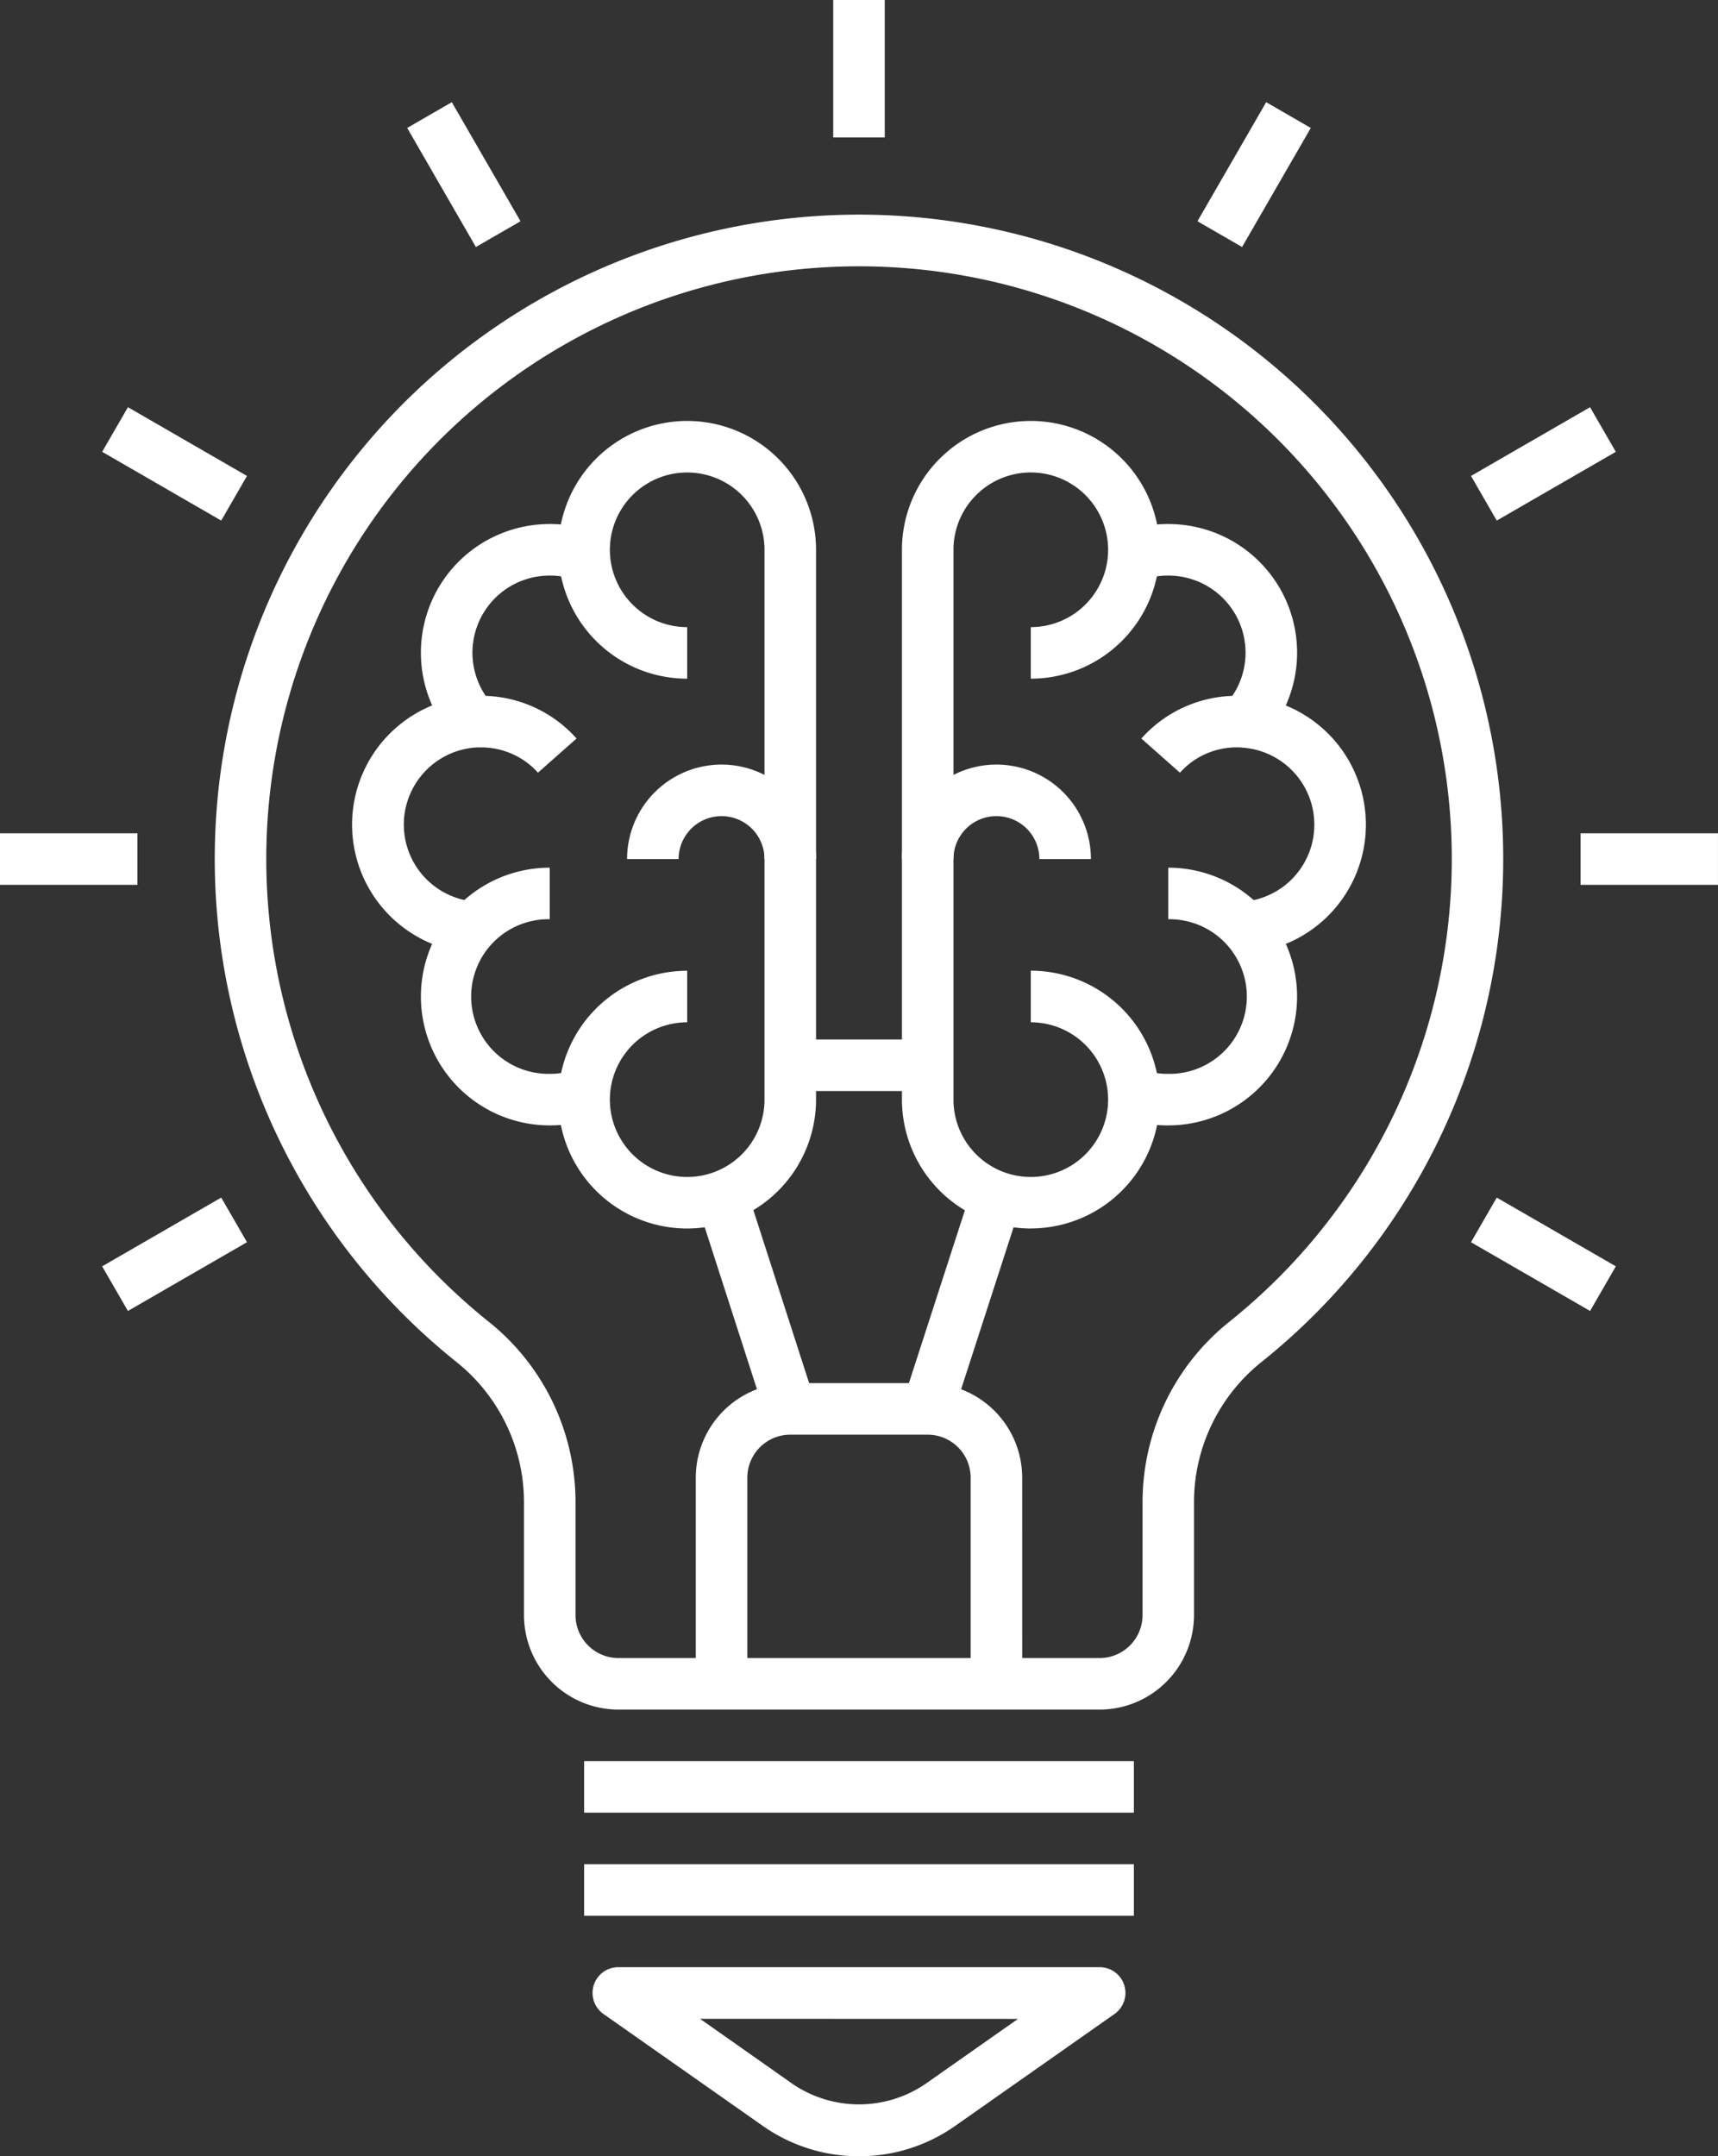 <svg id="Group_45794" data-name="Group 45794" xmlns="http://www.w3.org/2000/svg" xmlns:xlink="http://www.w3.org/1999/xlink" width="80.479" height="101" viewBox="0 0 80.479 101">
  <rect x="0" y="0" width="80.479" height="101" fill="#333333" stroke="none"/>
  <defs>
    <clipPath id="clip-path">
      <rect id="Rectangle_140360" data-name="Rectangle 140360" width="80.478" height="101" fill="#fff"/>
    </clipPath>
  </defs>
  <g id="Group_45793" data-name="Group 45793" clip-path="url(#clip-path)">
    <path id="Path_64087" data-name="Path 64087" d="M47.7,76.266H25.162a4.43,4.43,0,0,1-4.426-4.426V66.575a8.41,8.41,0,0,0-3.176-6.6,30.179,30.179,0,1,1,37.738,0,8.413,8.413,0,0,0-3.176,6.6V71.84A4.43,4.43,0,0,1,47.7,76.266M36.429,8.664A27.758,27.758,0,0,0,19.07,58.088a10.817,10.817,0,0,1,4.08,8.487V71.84a2.015,2.015,0,0,0,2.012,2.012H47.7a2.015,2.015,0,0,0,2.012-2.012V66.575a10.822,10.822,0,0,1,4.08-8.487A27.758,27.758,0,0,0,36.429,8.664" transform="translate(3.81 3.81)" fill="#fff"/>
    <rect id="Rectangle_140346" data-name="Rectangle 140346" width="25.753" height="2.414" transform="translate(27.363 82.49)" fill="#fff"/>
    <rect id="Rectangle_140347" data-name="Rectangle 140347" width="25.753" height="2.414" transform="translate(27.363 87.319)" fill="#fff"/>
    <path id="Path_64088" data-name="Path 64088" d="M29.724,66.1a7.8,7.8,0,0,1-4.5-1.418l-7.46-5.239a1.207,1.207,0,0,1,.694-2.2H40.991a1.207,1.207,0,0,1,.694,2.2l-7.46,5.239a7.8,7.8,0,0,1-4.5,1.418m-7.447-6.438L26.61,62.71a5.531,5.531,0,0,0,6.229,0l4.333-3.044Z" transform="translate(10.515 34.897)" fill="#fff"/>
    <rect id="Rectangle_140348" data-name="Rectangle 140348" width="2.414" height="6.438" transform="translate(39.032)" fill="#fff"/>
    <rect id="Rectangle_140349" data-name="Rectangle 140349" width="6.439" height="2.414" transform="translate(56.094 10.363) rotate(-59.999)" fill="#fff"/>
    <rect id="Rectangle_140350" data-name="Rectangle 140350" width="2.414" height="6.439" transform="translate(19.074 5.993) rotate(-29.994)" fill="#fff"/>
    <rect id="Rectangle_140351" data-name="Rectangle 140351" width="6.44" height="2.414" transform="translate(68.908 22.293) rotate(-30.001)" fill="#fff"/>
    <rect id="Rectangle_140352" data-name="Rectangle 140352" width="2.414" height="6.44" transform="translate(4.786 21.163) rotate(-59.994)" fill="#fff"/>
    <rect id="Rectangle_140353" data-name="Rectangle 140353" width="6.438" height="2.414" transform="translate(74.04 39.031)" fill="#fff"/>
    <rect id="Rectangle_140354" data-name="Rectangle 140354" width="6.438" height="2.414" transform="translate(0 39.031)" fill="#fff"/>
    <rect id="Rectangle_140355" data-name="Rectangle 140355" width="2.414" height="6.441" transform="translate(68.908 58.185) rotate(-60.014)" fill="#fff"/>
    <rect id="Rectangle_140356" data-name="Rectangle 140356" width="6.441" height="2.414" transform="translate(4.785 59.314) rotate(-30.001)" fill="#fff"/>
    <path id="Path_64089" data-name="Path 64089" d="M35.1,26.676H32.688a2.012,2.012,0,0,0-4.024,0H26.25a4.426,4.426,0,0,1,8.853,0" transform="translate(16.001 13.563)" fill="#fff"/>
    <path id="Path_64090" data-name="Path 64090" d="M27.1,26.676H24.688a2.012,2.012,0,0,0-4.024,0H18.25a4.426,4.426,0,0,1,8.853,0" transform="translate(11.125 13.563)" fill="#fff"/>
    <path id="Path_64091" data-name="Path 64091" d="M39.248,25.332,37.46,23.71a3.612,3.612,0,0,0-2.678-6.046,3.285,3.285,0,0,0-1.189.209l-.874-2.25a5.679,5.679,0,0,1,2.063-.373,6.026,6.026,0,0,1,4.467,10.082" transform="translate(19.944 9.296)" fill="#fff"/>
    <path id="Path_64092" data-name="Path 64092" d="M13.819,25.332A6.026,6.026,0,0,1,18.286,15.25a5.673,5.673,0,0,1,2.063.373l-.874,2.25a3.285,3.285,0,0,0-1.189-.209,3.612,3.612,0,0,0-2.678,6.046Z" transform="translate(7.467 9.296)" fill="#fff"/>
    <path id="Path_64093" data-name="Path 64093" d="M38.134,32.3l-.169-2.408a3.618,3.618,0,0,0,0-7.217,2.16,2.16,0,0,0-.269-.013,3.56,3.56,0,0,0-2.67,1.186l-1.808-1.6a5.977,5.977,0,0,1,4.478-2,4.044,4.044,0,0,1,.521.027A6.031,6.031,0,0,1,38.134,32.3" transform="translate(20.248 12.344)" fill="#fff"/>
    <path id="Path_64094" data-name="Path 64094" d="M15.846,32.3a6.033,6.033,0,0,1,0-12.035,3.876,3.876,0,0,1,.439-.018,5.973,5.973,0,0,1,4.476,2l-1.808,1.6A3.577,3.577,0,0,0,16.2,22.664a.724.724,0,0,0-.1,0,3.62,3.62,0,0,0-.08,7.225Z" transform="translate(6.248 12.344)" fill="#fff"/>
    <path id="Path_64095" data-name="Path 64095" d="M34.781,37.322a5.672,5.672,0,0,1-2.062-.37l.874-2.252a3.251,3.251,0,0,0,1.188.208,3.622,3.622,0,1,0,0-7.243V25.25a6.036,6.036,0,0,1,0,12.072" transform="translate(19.944 15.391)" fill="#fff"/>
    <path id="Path_64096" data-name="Path 64096" d="M18.286,37.322a6.036,6.036,0,0,1,0-12.072v2.414a3.622,3.622,0,1,0,0,7.243,3.251,3.251,0,0,0,1.188-.208l.874,2.252a5.672,5.672,0,0,1-2.062.37" transform="translate(7.467 15.391)" fill="#fff"/>
    <path id="Path_64097" data-name="Path 64097" d="M32.286,50.075a6.044,6.044,0,0,1-6.036-6.036V18.286a6.036,6.036,0,1,1,6.036,6.036V21.907a3.622,3.622,0,1,0-3.622-3.622V44.039a3.622,3.622,0,1,0,3.622-3.622V38a6.036,6.036,0,0,1,0,12.072" transform="translate(16.001 7.467)" fill="#fff"/>
    <path id="Path_64098" data-name="Path 64098" d="M22.286,50.075a6.036,6.036,0,0,1,0-12.072v2.414a3.622,3.622,0,1,0,3.622,3.622V18.286a3.622,3.622,0,1,0-3.622,3.622v2.414a6.036,6.036,0,1,1,6.036-6.036V44.039a6.044,6.044,0,0,1-6.036,6.036" transform="translate(9.905 7.467)" fill="#fff"/>
    <rect id="Rectangle_140357" data-name="Rectangle 140357" width="6.438" height="2.414" transform="translate(37.02 48.689)" fill="#fff"/>
    <rect id="Rectangle_140358" data-name="Rectangle 140358" width="10.449" height="2.416" transform="matrix(0.308, -0.951, 0.951, 0.308, 42.307, 65.619)" fill="#fff"/>
    <rect id="Rectangle_140359" data-name="Rectangle 140359" width="2.414" height="10.443" transform="matrix(0.952, -0.307, 0.307, 0.952, 32.67, 56.421)" fill="#fff"/>
    <path id="Path_64099" data-name="Path 64099" d="M35.541,54.334H33.126V44.676a2.015,2.015,0,0,0-2.012-2.012H24.676a2.015,2.015,0,0,0-2.012,2.012v9.657H20.25V44.676a4.43,4.43,0,0,1,4.426-4.426h6.438a4.43,4.43,0,0,1,4.426,4.426Z" transform="translate(12.344 24.535)" fill="#fff"/>
  </g>
</svg>
